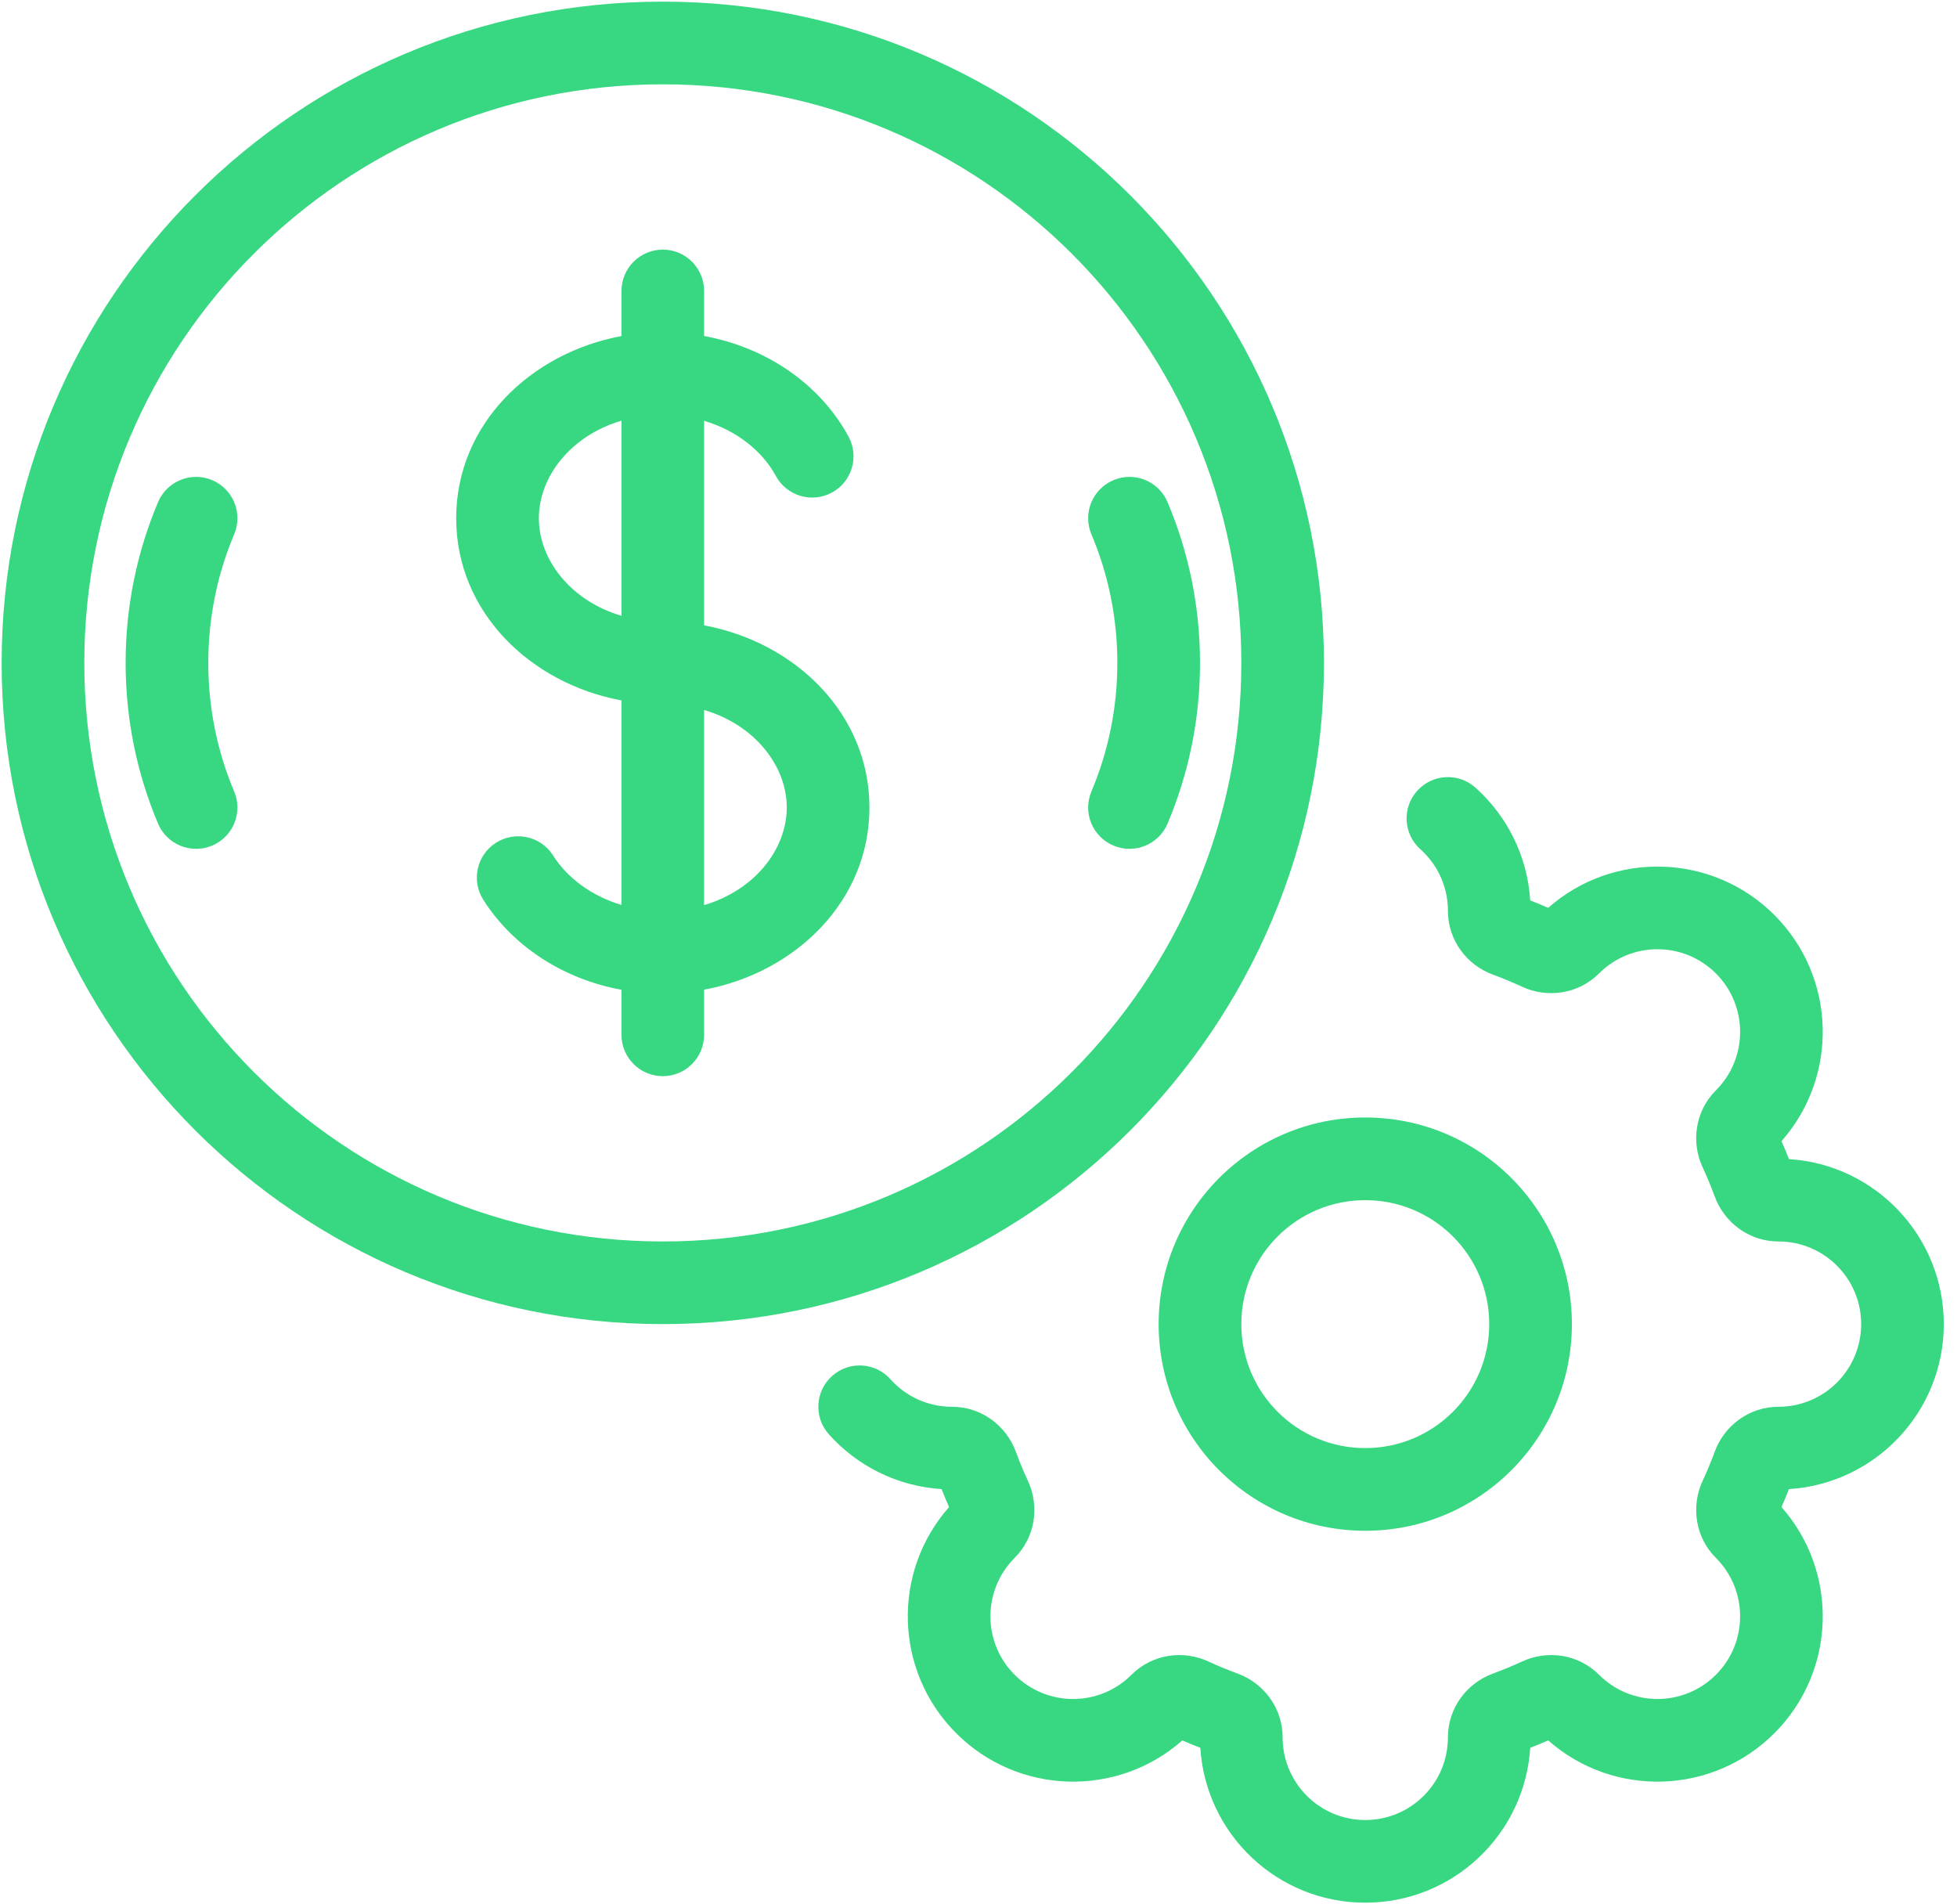 <svg width="37" height="36" viewBox="0 0 37 36" fill="none" xmlns="http://www.w3.org/2000/svg">
<path d="M4.427 10.101C4.595 9.703 4.409 9.245 4.012 9.077C3.614 8.909 3.156 9.095 2.988 9.493C2.593 10.428 2.375 11.455 2.375 12.531C2.375 13.607 2.593 14.635 2.988 15.57C3.156 15.967 3.614 16.153 4.012 15.985C4.409 15.817 4.595 15.359 4.427 14.962C4.112 14.216 3.938 13.395 3.938 12.531C3.938 11.668 4.112 10.847 4.427 10.101Z" fill="#37D881"/>
<path d="M21.051 9.077C20.653 9.245 20.467 9.703 20.635 10.101C20.95 10.847 21.125 11.668 21.125 12.531C21.125 13.395 20.95 14.216 20.635 14.962C20.467 15.359 20.653 15.817 21.051 15.985C21.448 16.153 21.907 15.967 22.074 15.57C22.47 14.635 22.688 13.607 22.688 12.531C22.688 11.455 22.47 10.428 22.074 9.493C21.907 9.095 21.448 8.909 21.051 9.077Z" fill="#37D881"/>
<path fill-rule="evenodd" clip-rule="evenodd" d="M13.312 5.5C13.312 5.069 12.963 4.719 12.531 4.719C12.1 4.719 11.75 5.069 11.75 5.5V6.353C10.029 6.672 8.625 8.023 8.625 9.797C8.625 11.571 10.029 12.922 11.75 13.241V17.107C11.179 16.938 10.722 16.591 10.457 16.172C10.226 15.808 9.743 15.7 9.378 15.931C9.014 16.162 8.906 16.645 9.137 17.009C9.696 17.89 10.649 18.51 11.75 18.711V19.562C11.75 19.994 12.1 20.344 12.531 20.344C12.963 20.344 13.312 19.994 13.312 19.562V18.709C15.034 18.391 16.438 17.04 16.438 15.266C16.438 13.492 15.034 12.141 13.312 11.822V7.955C13.932 8.139 14.416 8.531 14.669 8.998C14.875 9.377 15.349 9.517 15.728 9.312C16.108 9.106 16.248 8.631 16.042 8.252C15.506 7.265 14.493 6.568 13.312 6.352V5.5ZM13.312 17.11C14.269 16.83 14.875 16.052 14.875 15.266C14.875 14.479 14.269 13.702 13.312 13.422V17.11ZM10.188 9.797C10.188 9.01 10.794 8.233 11.75 7.953V11.641C10.794 11.361 10.188 10.584 10.188 9.797Z" fill="#37D881"/>
<path fill-rule="evenodd" clip-rule="evenodd" d="M12.531 0.031C5.628 0.031 0.031 5.628 0.031 12.531C0.031 19.435 5.628 25.031 12.531 25.031C19.435 25.031 25.031 19.435 25.031 12.531C25.031 5.628 19.435 0.031 12.531 0.031ZM1.594 12.531C1.594 6.491 6.491 1.594 12.531 1.594C18.572 1.594 23.469 6.491 23.469 12.531C23.469 18.572 18.572 23.469 12.531 23.469C6.491 23.469 1.594 18.572 1.594 12.531Z" fill="#37D881"/>
<path d="M26.793 14.951C27.081 14.629 27.575 14.602 27.896 14.89C28.488 15.42 28.878 16.175 28.931 17.021C29.046 17.066 29.159 17.113 29.271 17.162C30.498 16.079 32.373 16.124 33.547 17.297C34.72 18.471 34.765 20.345 33.682 21.573C33.731 21.685 33.778 21.798 33.823 21.912C35.456 22.014 36.75 23.372 36.75 25.031C36.75 26.691 35.456 28.048 33.823 28.15C33.778 28.265 33.731 28.378 33.682 28.49C34.765 29.717 34.72 31.592 33.547 32.765C32.373 33.939 30.498 33.984 29.271 32.901C29.159 32.95 29.046 32.997 28.931 33.041C28.829 34.675 27.472 35.969 25.812 35.969C24.153 35.969 22.796 34.675 22.694 33.041C22.579 32.997 22.466 32.95 22.354 32.901C21.127 33.984 19.252 33.939 18.078 32.765C16.905 31.592 16.86 29.717 17.943 28.49C17.894 28.378 17.847 28.265 17.802 28.15C16.956 28.097 16.201 27.707 15.671 27.115C15.383 26.793 15.411 26.299 15.732 26.012C16.053 25.724 16.547 25.751 16.835 26.073C17.122 26.394 17.537 26.594 18 26.594C18.561 26.594 19.028 26.957 19.206 27.445C19.275 27.632 19.351 27.815 19.434 27.994C19.654 28.466 19.581 29.053 19.183 29.451C18.573 30.061 18.573 31.05 19.183 31.66C19.794 32.271 20.783 32.271 21.393 31.66C21.79 31.263 22.378 31.19 22.849 31.41C23.029 31.493 23.212 31.569 23.398 31.637C23.887 31.816 24.25 32.282 24.25 32.844C24.25 33.707 24.95 34.406 25.812 34.406C26.675 34.406 27.375 33.707 27.375 32.844C27.375 32.282 27.738 31.816 28.227 31.637C28.413 31.569 28.596 31.493 28.776 31.41C29.247 31.19 29.835 31.263 30.232 31.66C30.842 32.271 31.831 32.271 32.442 31.66C33.052 31.05 33.052 30.061 32.442 29.451C32.044 29.053 31.971 28.466 32.191 27.994C32.274 27.815 32.35 27.632 32.419 27.445C32.597 26.957 33.063 26.594 33.625 26.594C34.488 26.594 35.188 25.894 35.188 25.031C35.188 24.168 34.488 23.469 33.625 23.469C33.063 23.469 32.597 23.105 32.419 22.617C32.35 22.43 32.274 22.247 32.191 22.068C31.971 21.597 32.044 21.009 32.442 20.612C33.052 20.002 33.052 19.012 32.442 18.402C31.831 17.792 30.842 17.792 30.232 18.402C29.835 18.799 29.247 18.872 28.776 18.653C28.596 18.569 28.413 18.494 28.227 18.425C27.738 18.247 27.375 17.78 27.375 17.219C27.375 16.756 27.175 16.341 26.854 16.054C26.532 15.766 26.505 15.272 26.793 14.951Z" fill="#37D881"/>
<path fill-rule="evenodd" clip-rule="evenodd" d="M25.812 21.125C23.655 21.125 21.906 22.874 21.906 25.031C21.906 27.189 23.655 28.938 25.812 28.938C27.97 28.938 29.719 27.189 29.719 25.031C29.719 22.874 27.97 21.125 25.812 21.125ZM23.469 25.031C23.469 23.737 24.518 22.688 25.812 22.688C27.107 22.688 28.156 23.737 28.156 25.031C28.156 26.326 27.107 27.375 25.812 27.375C24.518 27.375 23.469 26.326 23.469 25.031Z" fill="#37D881"/>
</svg>
